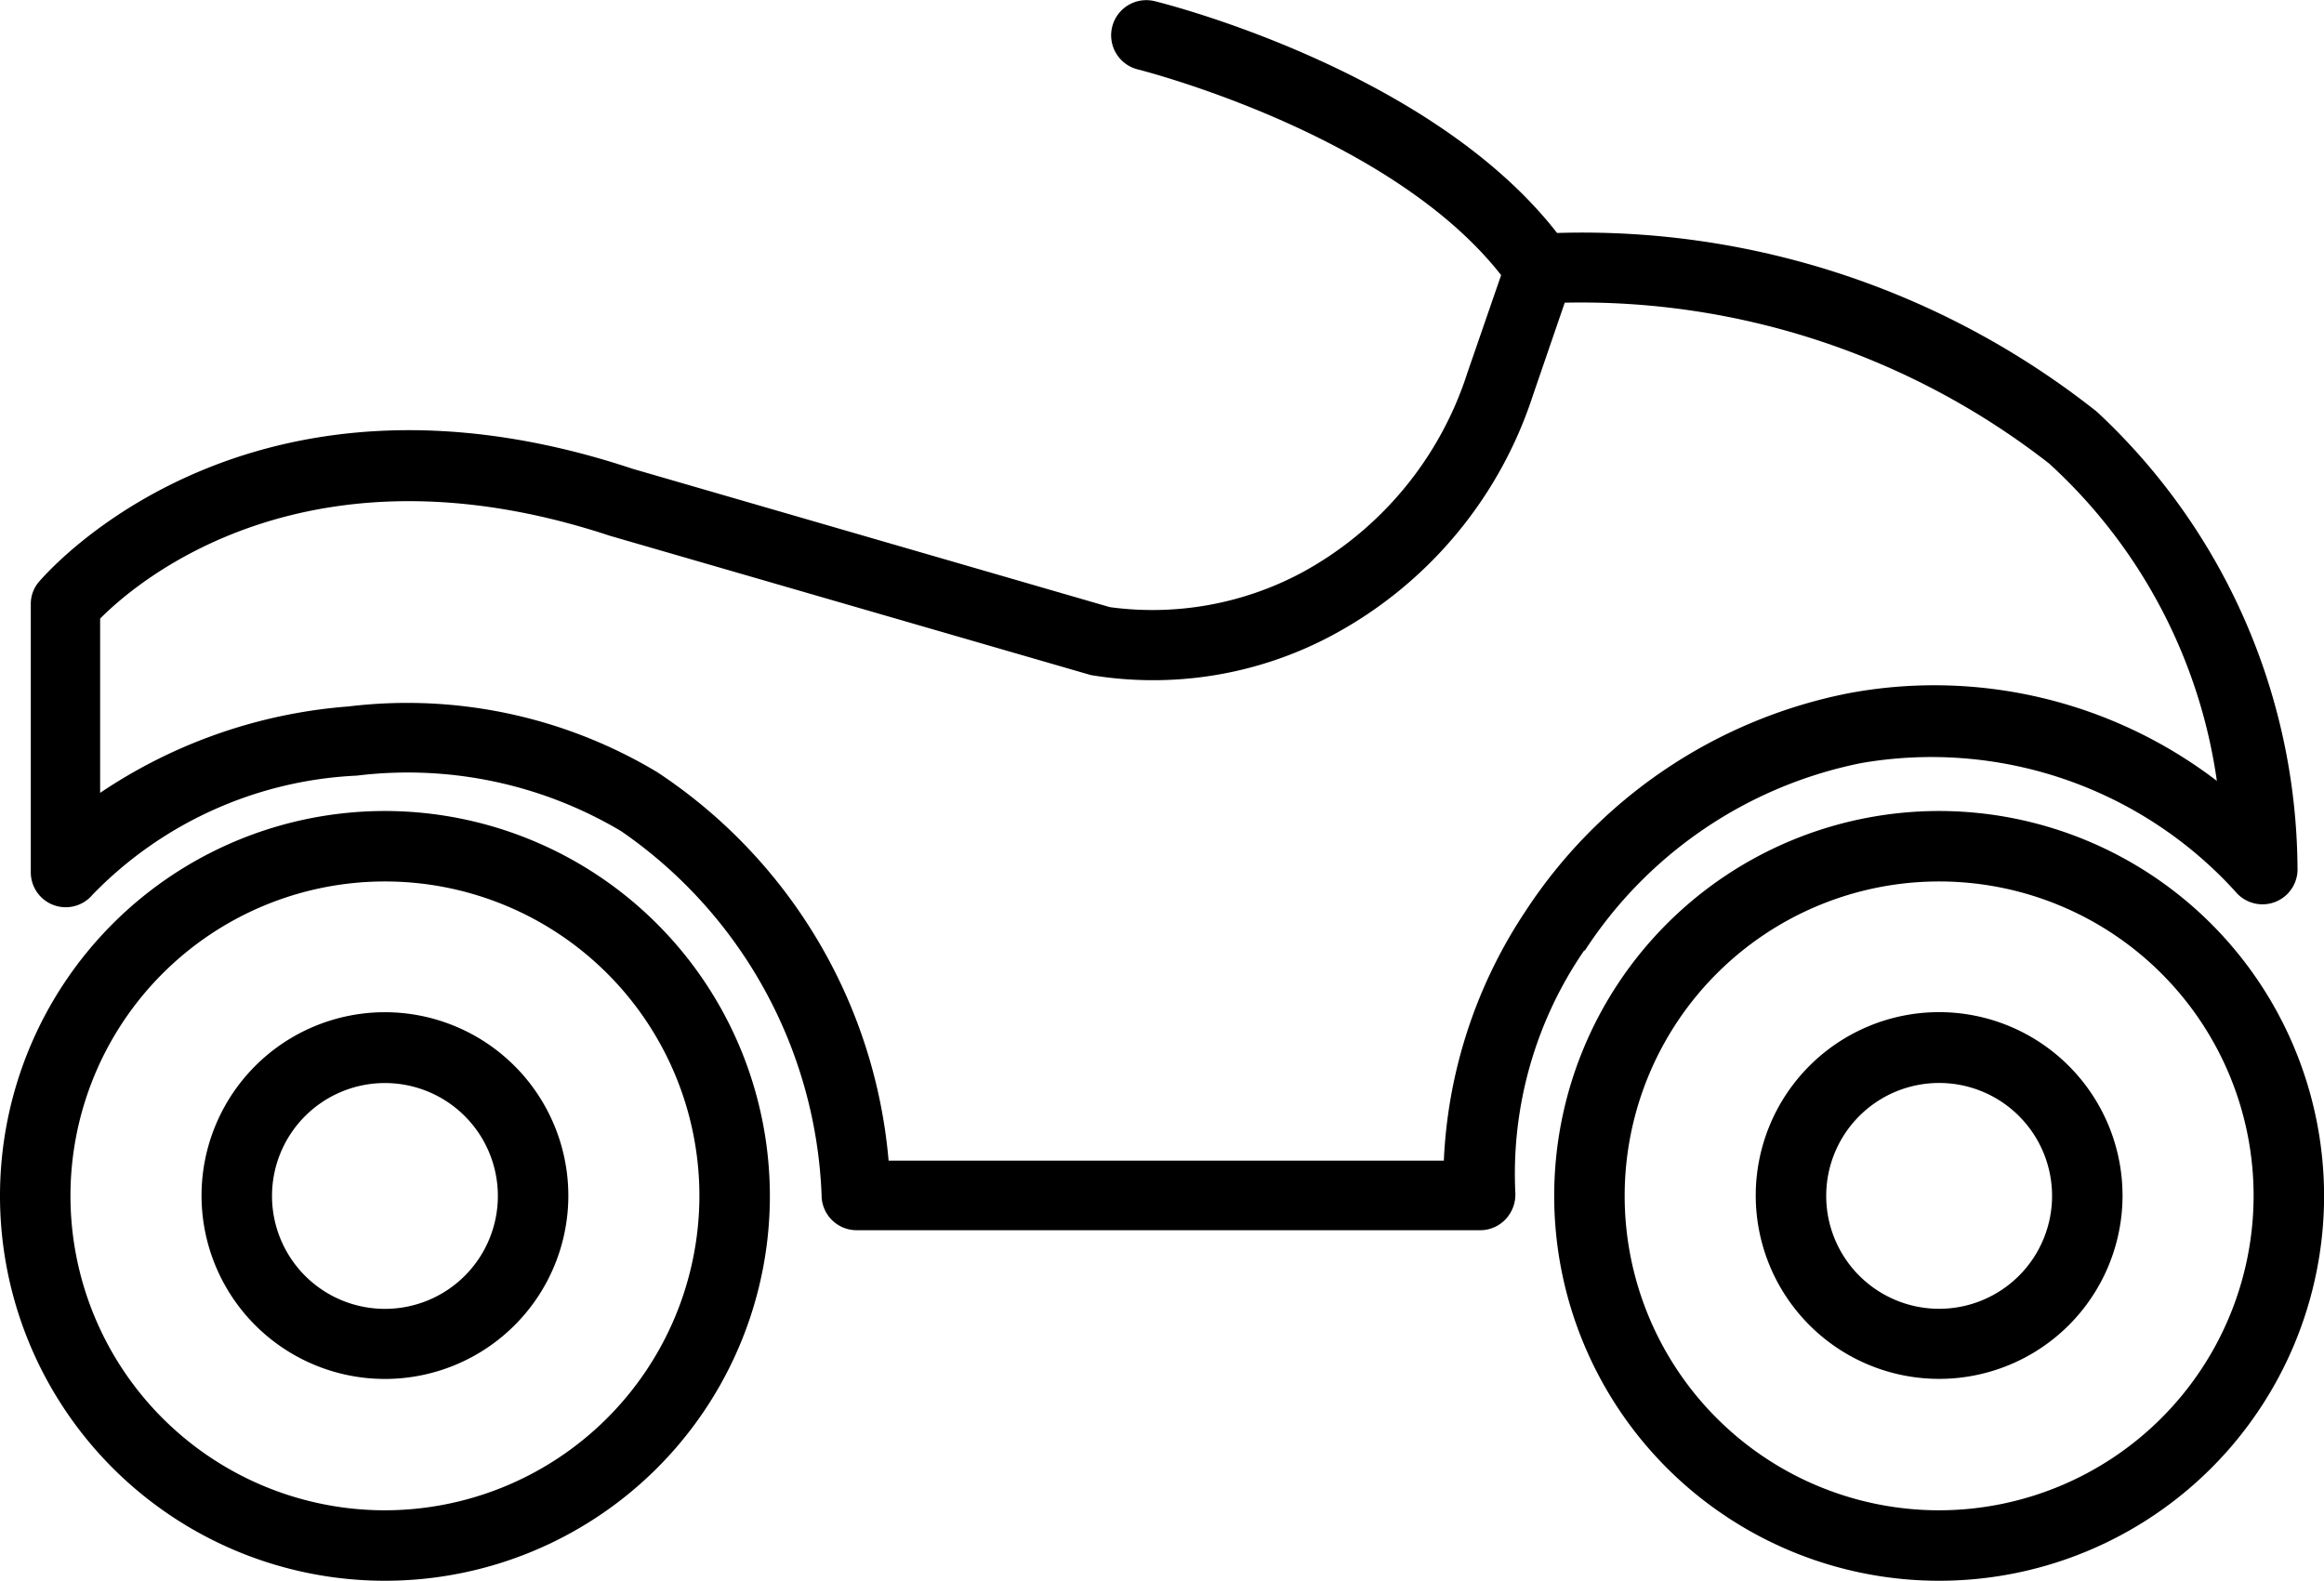 <svg id="heavy-bike" xmlns="http://www.w3.org/2000/svg" width="30.869" height="21" viewBox="0 0 30.869 21">
  <path id="Path_6" data-name="Path 6" d="M47.913,32.57a5.113,5.113,0,1,0,5.113,5.113A5.118,5.118,0,0,0,47.913,32.57Zm0,9.29a4.177,4.177,0,1,1,4.177-4.177A4.182,4.182,0,0,1,47.913,41.86Z" transform="translate(-22.156 -21.796)"/>
  <path id="Path_7" data-name="Path 7" d="M25.757,35.242a2.436,2.436,0,1,0,2.436,2.436A2.438,2.438,0,0,0,25.757,35.242Zm0,3.941a1.5,1.5,0,1,1,1.5-1.5A1.5,1.5,0,0,1,25.757,39.183ZM5.113,32.57a5.113,5.113,0,1,0,5.113,5.113A5.118,5.118,0,0,0,5.113,32.57Zm0,9.29A4.177,4.177,0,1,1,9.29,37.683,4.182,4.182,0,0,1,5.113,41.86Z" transform="translate(0 -21.796)"/>
  <path id="Path_8" data-name="Path 8" d="M7.986,38.11a2.436,2.436,0,1,0,2.436,2.436A2.438,2.438,0,0,0,7.986,38.11Zm0,3.941a1.5,1.5,0,1,1,1.5-1.5A1.5,1.5,0,0,1,7.986,42.051Z" transform="translate(-2.873 -24.663)"/>
  <path id="Path_9" data-name="Path 9" d="M21.489,22.863a5.717,5.717,0,0,1,3.675-2.494,5.455,5.455,0,0,1,4.968,1.707.466.466,0,0,0,.825-.323A8.342,8.342,0,0,0,28.29,15.7a11,11,0,0,0-7.168-2.373c-1.674-2.151-5.18-3.039-5.335-3.077a.467.467,0,1,0-.222.907c.034.01,3.338.844,4.814,2.73l-.449,1.3a4.626,4.626,0,0,1-2.2,2.653,4.209,4.209,0,0,1-2.547.458L8.837,16.458c-5.118-1.7-7.766,1.375-7.877,1.5a.45.45,0,0,0-.111.3v3.56a.464.464,0,0,0,.82.3,5.225,5.225,0,0,1,3.511-1.582,5.545,5.545,0,0,1,3.511.738,6.162,6.162,0,0,1,2.662,4.833.465.465,0,0,0,.468.468H20.1a.463.463,0,0,0,.338-.145.48.48,0,0,0,.13-.347,5.241,5.241,0,0,1,.916-3.227Zm-1.871,2.788H12.243A6.894,6.894,0,0,0,9.17,20.49a6.457,6.457,0,0,0-4.1-.873,6.829,6.829,0,0,0-3.3,1.148V18.45c.511-.516,2.764-2.426,6.772-1.1L14.929,19.2a5.042,5.042,0,0,0,3.212-.531A5.569,5.569,0,0,0,20.8,15.488l.424-1.235a10.113,10.113,0,0,1,6.434,2.137,7.046,7.046,0,0,1,2.228,4.216,6.18,6.18,0,0,0-4.905-1.162,6.664,6.664,0,0,0-4.283,2.9A6.494,6.494,0,0,0,19.618,25.651Z" transform="translate(-0.44 -10.232)"/>
</svg>
